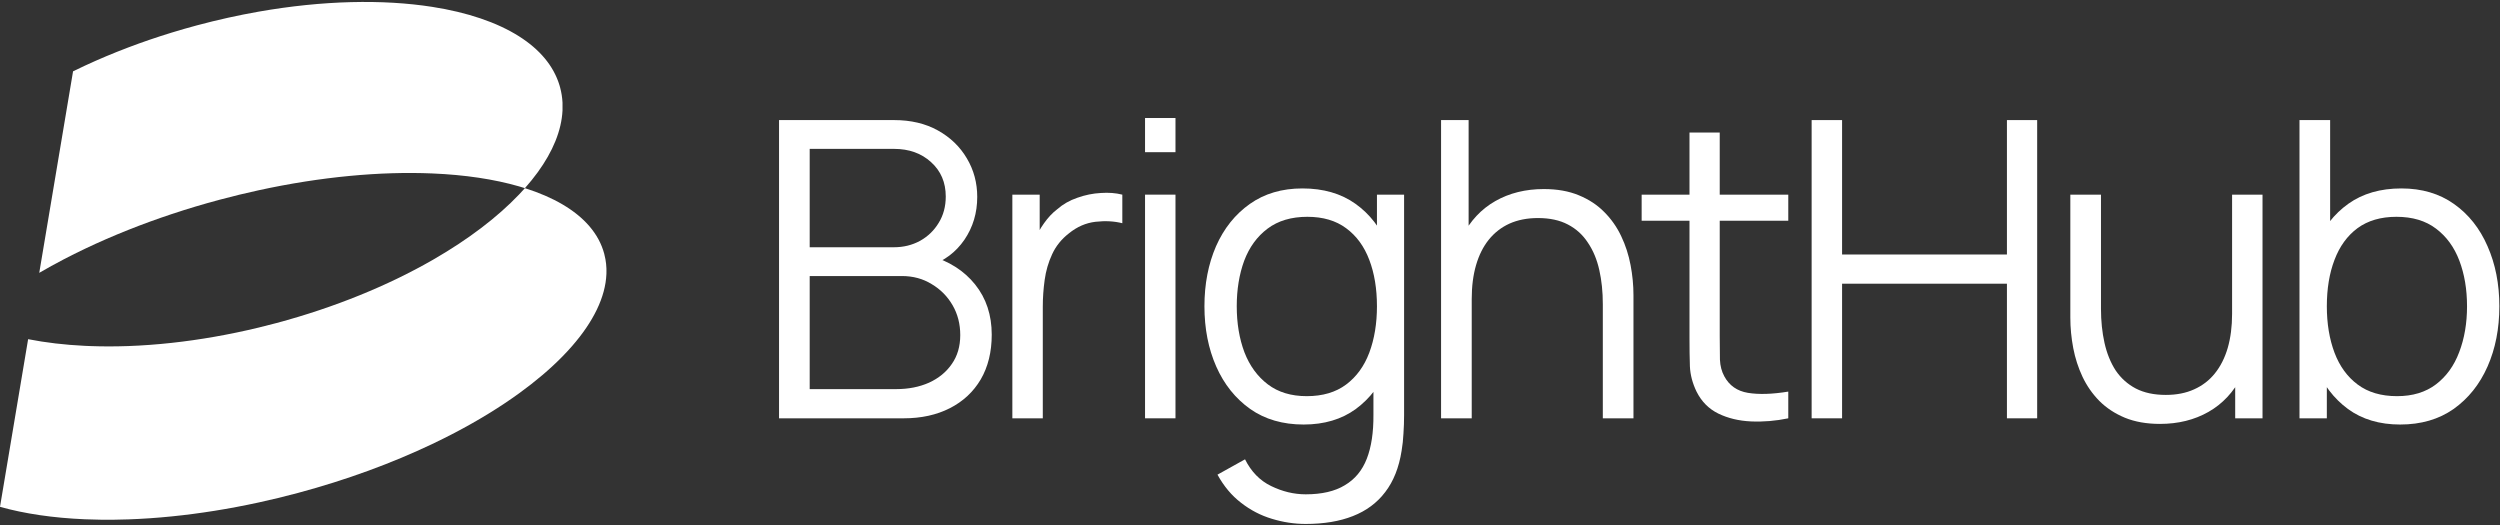 <svg xmlns="http://www.w3.org/2000/svg" width="1280" height="269" viewBox="0 0 1280 269" fill="none"><rect x="0" y="0" width="1280" height="269" fill="#333333" stroke="none"/><path d="M288.008 52.565C287.875 49.944 287.467 47.361 286.788 44.816C286.689 44.451 286.584 44.085 286.48 43.724C283.451 33.668 276.248 25.246 265.775 18.613C254.423 11.416 239.225 6.321 221.331 3.52C196.016 -0.439 165.303 0.187 132.443 5.965C122.074 7.788 111.492 10.124 100.8 12.987C96.446 14.155 92.149 15.39 87.924 16.686C80.28 19.026 72.85 21.571 65.666 24.296C57.951 27.221 50.516 30.35 43.409 33.65C41.381 34.594 39.378 35.549 37.403 36.517L20.097 139.695C24.152 137.331 28.358 135.009 32.712 132.745C36.187 130.936 39.753 129.155 43.409 127.418C50.511 124.033 57.946 120.79 65.666 117.718C72.845 114.855 80.275 112.144 87.924 109.604C95.838 106.974 103.985 104.529 112.337 102.293C119.093 100.484 125.801 98.855 132.443 97.412C164.486 90.442 194.952 87.688 221.331 88.804C237.981 89.502 253.008 91.743 265.775 95.432C266.781 95.722 267.773 96.025 268.752 96.334C271.14 93.647 273.324 90.945 275.294 88.234C283.052 77.585 287.5 66.846 288.008 56.553V52.565Z" fill="white"></path><path d="M46.357 177.193C52.486 177.421 58.825 177.421 65.334 177.193L65.666 177.184C72.888 176.923 80.323 176.381 87.924 175.546C102.271 173.984 117.213 171.387 132.443 167.712C135.496 166.981 138.559 166.197 141.63 165.376C171.631 157.338 198.784 146.124 221.331 133.2C221.597 133.053 221.858 132.901 222.119 132.745C239.847 122.508 254.689 111.209 265.775 99.572C266.8 98.494 267.792 97.417 268.752 96.334C276.001 98.623 282.458 101.405 288.008 104.662C299.156 111.214 306.615 119.684 309.364 129.929C309.615 130.86 309.824 131.8 309.986 132.745C310.261 134.269 310.427 135.812 310.484 137.369C310.489 137.564 310.508 138.038 310.503 138.665C310.503 139.401 310.484 140.284 310.484 140.284C310.005 152.13 303.78 164.716 292.903 177.193C291.365 178.959 289.732 180.721 288.008 182.482C281.741 188.882 274.278 195.22 265.775 201.378C256.051 208.429 244.956 215.237 232.726 221.642C229.027 223.574 225.229 225.468 221.331 227.325C200.811 237.086 177.585 245.675 152.55 252.383C145.794 254.192 139.086 255.821 132.443 257.264C117.156 260.592 102.224 262.957 87.924 264.395C80.313 265.169 72.878 265.677 65.666 265.924C63.269 266.009 60.895 266.066 58.549 266.09H51.561C48.802 266.057 46.087 265.986 43.409 265.867C27.2 265.179 12.534 263.028 0 259.496L14.4 173.661C23.349 175.422 33.073 176.571 43.409 177.07L46.357 177.193Z" fill="white"></path><path d="M398.868 214.177V61.485H457.824C466.378 61.485 473.836 63.252 480.198 66.787C486.56 70.322 491.508 75.093 495.043 81.102C498.577 87.04 500.345 93.614 500.345 100.825C500.345 109.025 498.153 116.341 493.77 122.774C489.388 129.136 483.52 133.554 476.168 136.029L475.956 130.833C485.853 133.66 493.629 138.609 499.284 145.678C504.94 152.747 507.767 161.3 507.767 171.339C507.767 180.175 505.894 187.809 502.147 194.242C498.401 200.604 493.134 205.517 486.348 208.981C479.562 212.445 471.68 214.177 462.702 214.177H398.868ZM414.562 199.226H458.885C465.105 199.226 470.69 198.13 475.638 195.939C480.587 193.677 484.475 190.496 487.302 186.396C490.201 182.296 491.65 177.347 491.65 171.551C491.65 165.895 490.342 160.806 487.726 156.281C485.111 151.757 481.541 148.152 477.017 145.466C472.563 142.709 467.474 141.33 461.748 141.33H414.562V199.226ZM414.562 126.591H457.718C462.596 126.591 467.049 125.496 471.079 123.304C475.108 121.042 478.289 117.967 480.622 114.079C483.025 110.191 484.227 105.702 484.227 100.612C484.227 93.402 481.718 87.535 476.699 83.01C471.75 78.486 465.423 76.224 457.718 76.224H414.562V126.591Z" fill="white"></path><path d="M518.324 214.177V99.658H532.321V127.228L529.564 123.622C530.837 120.229 532.498 117.119 534.548 114.291C536.598 111.393 538.825 109.025 541.228 107.187C544.197 104.571 547.661 102.592 551.62 101.249C555.578 99.835 559.572 99.022 563.602 98.81C567.631 98.527 571.307 98.81 574.63 99.658V114.291C570.459 113.231 565.899 112.983 560.951 113.549C556.003 114.114 551.443 116.094 547.272 119.487C543.455 122.456 540.592 126.026 538.683 130.197C536.775 134.297 535.502 138.679 534.866 143.345C534.23 147.94 533.912 152.499 533.912 157.024V214.177H518.324Z" fill="white"></path><path d="M586.262 77.921V60.425H601.849V77.921H586.262ZM586.262 214.177V99.658H601.849V214.177H586.262Z" fill="white"></path><path d="M668.525 268.255C662.657 268.255 656.861 267.372 651.135 265.605C645.479 263.908 640.248 261.186 635.441 257.44C630.634 253.764 626.605 248.957 623.353 243.019L637.456 235.172C640.637 241.534 645.091 246.094 650.816 248.851C656.613 251.679 662.516 253.092 668.525 253.092C676.795 253.092 683.476 251.537 688.565 248.427C693.726 245.387 697.472 240.863 699.805 234.854C702.138 228.845 703.269 221.352 703.198 212.374V181.836H705.001V99.658H718.892V212.587C718.892 215.838 718.786 218.949 718.574 221.918C718.432 224.957 718.114 227.926 717.619 230.825C716.276 239.378 713.484 246.412 709.242 251.926C705.072 257.44 699.558 261.54 692.701 264.226C685.914 266.912 677.856 268.255 668.525 268.255ZM667.464 217.358C656.79 217.358 647.671 214.707 640.107 209.405C632.543 204.033 626.746 196.787 622.717 187.668C618.688 178.549 616.673 168.263 616.673 156.812C616.673 145.43 618.652 135.18 622.611 126.061C626.64 116.942 632.402 109.732 639.895 104.43C647.388 99.128 656.366 96.477 666.828 96.477C677.573 96.477 686.621 99.093 693.973 104.324C701.325 109.555 706.874 116.73 710.621 125.849C714.438 134.897 716.347 145.218 716.347 156.812C716.347 168.193 714.473 178.478 710.727 187.668C706.98 196.787 701.466 204.033 694.185 209.405C686.904 214.707 677.997 217.358 667.464 217.358ZM669.055 202.831C677.184 202.831 683.9 200.852 689.202 196.893C694.503 192.935 698.462 187.491 701.078 180.564C703.693 173.565 705.001 165.648 705.001 156.812C705.001 147.834 703.693 139.917 701.078 133.06C698.462 126.132 694.503 120.724 689.202 116.836C683.97 112.948 677.361 111.004 669.373 111.004C661.173 111.004 654.386 113.019 649.014 117.048C643.641 121.077 639.647 126.556 637.032 133.484C634.487 140.411 633.215 148.187 633.215 156.812C633.215 165.507 634.522 173.353 637.138 180.352C639.824 187.279 643.818 192.758 649.12 196.787C654.422 200.817 661.067 202.831 669.055 202.831Z" fill="white"></path><path d="M820.643 214.177V155.751C820.643 149.389 820.042 143.557 818.841 138.255C817.639 132.883 815.695 128.217 813.009 124.259C810.393 120.229 806.965 117.119 802.723 114.927C798.552 112.736 793.463 111.64 787.454 111.64C781.94 111.64 777.062 112.595 772.821 114.503C768.65 116.412 765.116 119.169 762.217 122.774C759.39 126.309 757.234 130.621 755.749 135.71C754.265 140.8 753.522 146.597 753.522 153.1L742.495 150.661C742.495 138.927 744.545 129.065 748.645 121.077C752.745 113.089 758.4 107.045 765.61 102.945C772.821 98.845 781.092 96.795 790.423 96.795C797.28 96.795 803.253 97.856 808.343 99.976C813.503 102.097 817.851 104.96 821.385 108.565C824.991 112.17 827.889 116.306 830.08 120.971C832.272 125.566 833.862 130.479 834.852 135.71C835.842 140.871 836.337 146.031 836.337 151.192V214.177H820.643ZM737.829 214.177V61.485H751.932V147.692H753.522V214.177H737.829Z" fill="white"></path><path d="M915.598 214.177C909.166 215.52 902.803 216.05 896.512 215.768C890.291 215.485 884.707 214.142 879.758 211.738C874.881 209.335 871.169 205.588 868.625 200.498C866.574 196.257 865.443 191.98 865.231 187.668C865.09 183.285 865.019 178.302 865.019 172.717V67.847H880.501V172.081C880.501 176.888 880.536 180.917 880.607 184.169C880.748 187.35 881.49 190.178 882.833 192.652C885.378 197.388 889.408 200.216 894.921 201.135C900.506 202.054 907.398 201.842 915.598 200.498V214.177ZM840.525 113.019V99.658H915.598V113.019H840.525Z" fill="white"></path><path d="M927.557 214.177V61.485H943.145V130.303H1027.55V61.485H1043.03V214.177H1027.55V145.254H943.145V214.177H927.557Z" fill="white"></path><path d="M1105.92 217.04C1099.07 217.04 1093.06 215.98 1087.9 213.859C1082.81 211.738 1078.46 208.875 1074.86 205.27C1071.32 201.665 1068.46 197.565 1066.27 192.97C1064.08 188.304 1062.49 183.391 1061.5 178.231C1060.51 173 1060.01 167.804 1060.01 162.644V99.658H1075.7V158.084C1075.7 164.375 1076.31 170.207 1077.51 175.58C1078.71 180.952 1080.62 185.653 1083.23 189.683C1085.92 193.641 1089.35 196.716 1093.52 198.908C1097.76 201.099 1102.89 202.195 1108.89 202.195C1114.41 202.195 1119.25 201.241 1123.42 199.332C1127.66 197.423 1131.2 194.702 1134.02 191.167C1136.92 187.562 1139.11 183.215 1140.6 178.125C1142.08 172.964 1142.83 167.168 1142.83 160.735L1153.85 163.174C1153.85 174.908 1151.8 184.77 1147.7 192.758C1143.6 200.746 1137.95 206.79 1130.74 210.89C1123.53 214.99 1115.26 217.04 1105.92 217.04ZM1144.42 214.177V185.971H1142.83V99.658H1158.41V214.177H1144.42Z" fill="white"></path><path d="M1228.87 217.358C1218.34 217.358 1209.43 214.707 1202.15 209.405C1194.87 204.033 1189.36 196.787 1185.61 187.668C1181.86 178.478 1179.99 168.193 1179.99 156.812C1179.99 145.218 1181.86 134.897 1185.61 125.849C1189.43 116.73 1195.01 109.555 1202.36 104.324C1209.72 99.093 1218.76 96.477 1229.51 96.477C1239.97 96.477 1248.95 99.128 1256.44 104.43C1263.94 109.732 1269.66 116.942 1273.62 126.061C1277.65 135.18 1279.67 145.43 1279.67 156.812C1279.67 168.263 1277.65 178.549 1273.62 187.668C1269.59 196.787 1263.8 204.033 1256.23 209.405C1248.67 214.707 1239.55 217.358 1228.87 217.358ZM1177.34 214.177V61.485H1193.03V127.97H1191.34V214.177H1177.34ZM1227.28 202.831C1235.27 202.831 1241.92 200.817 1247.22 196.787C1252.52 192.758 1256.48 187.279 1259.09 180.352C1261.78 173.353 1263.12 165.507 1263.12 156.812C1263.12 148.187 1261.82 140.411 1259.2 133.484C1256.58 126.556 1252.59 121.077 1247.22 117.048C1241.92 113.019 1235.17 111.004 1226.97 111.004C1218.98 111.004 1212.33 112.948 1207.03 116.836C1201.8 120.724 1197.88 126.132 1195.26 133.06C1192.64 139.917 1191.34 147.834 1191.34 156.812C1191.34 165.648 1192.64 173.565 1195.26 180.564C1197.88 187.491 1201.83 192.935 1207.14 196.893C1212.44 200.852 1219.15 202.831 1227.28 202.831Z" fill="white"></path></svg>